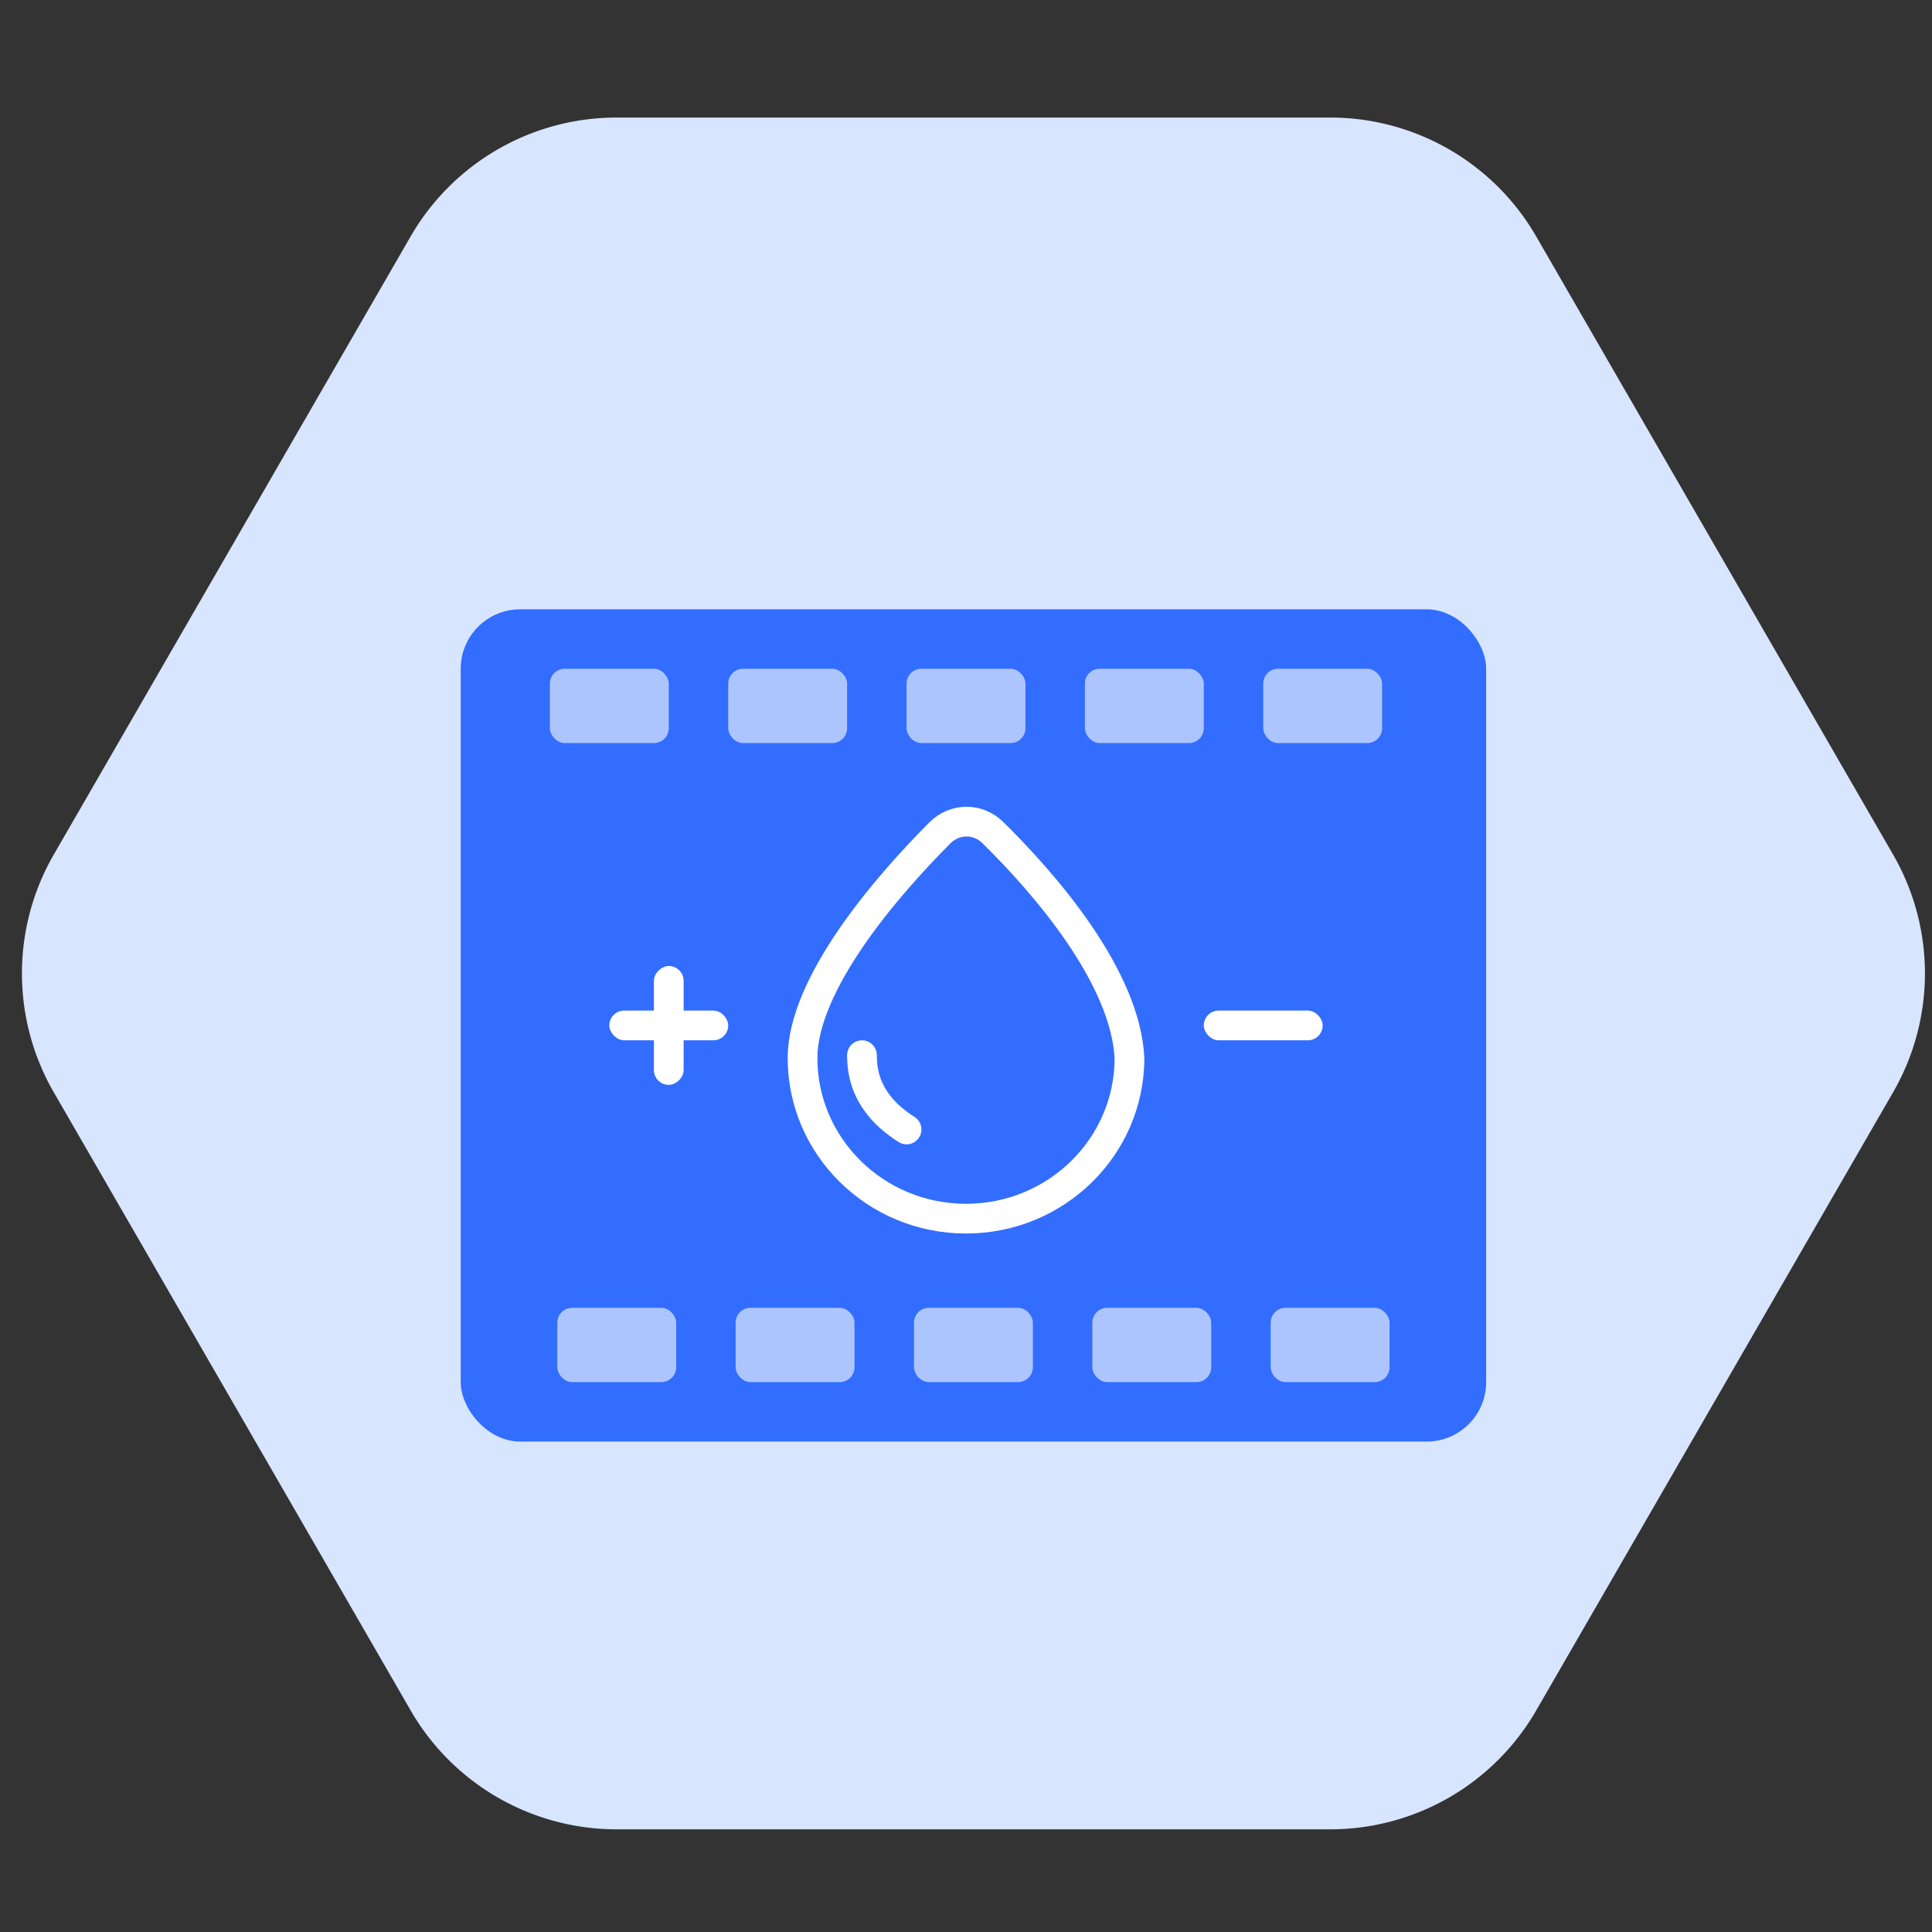 <svg xmlns="http://www.w3.org/2000/svg" width="130" height="130" fill="none"><rect width="100%" height="100%" fill="#333333" stroke="none"/><g clip-path="url(#a)"><path fill="#D8E5FF" d="M127.381 57.5a16 16 0 0 1 0 16l-24.012 41.591c-2.858 4.95-8.14 8-13.857 8H41.488a16 16 0 0 1-13.857-8L3.62 73.5a16 16 0 0 1 0-16L27.63 15.91a16 16 0 0 1 13.857-8h48.024a16 16 0 0 1 13.857 8z"/><rect width="69" height="56" x="31" y="41" fill="#326DFF" rx="4"/><rect width="8" height="5" x="37" y="45" fill="#fff" opacity=".6" rx="1"/><rect width="8" height="5" x="37.5" y="88" fill="#fff" opacity=".6" rx="1"/><rect width="8" height="5" x="49" y="45" fill="#fff" opacity=".6" rx="1"/><rect width="8" height="5" x="49.5" y="88" fill="#fff" opacity=".6" rx="1"/><rect width="8" height="5" x="61" y="45" fill="#fff" opacity=".6" rx="1"/><rect width="8" height="5" x="61.5" y="88" fill="#fff" opacity=".6" rx="1"/><rect width="8" height="5" x="73" y="45" fill="#fff" opacity=".6" rx="1"/><rect width="8" height="5" x="73.5" y="88" fill="#fff" opacity=".6" rx="1"/><rect width="8" height="5" x="85" y="45" fill="#fff" opacity=".6" rx="1"/><rect width="8" height="5" x="85.5" y="88" fill="#fff" opacity=".6" rx="1"/><path stroke="#fff" stroke-linejoin="round" stroke-width="2" d="M76 71.213C75.988 77.157 71.083 82 65 82c-6.09 0-11-4.855-11-10.81 0-2.426 1.353-5.295 3.273-8.096 1.895-2.764 4.23-5.306 5.966-7.047 1.002-1.006 2.557-1.016 3.562-.028 1.695 1.667 3.954 4.099 5.815 6.828 1.87 2.745 3.258 5.674 3.384 8.366Z"/><path stroke="#fff" stroke-linecap="round" stroke-width="2" d="M58 71c0 1.367.375 3.333 3 5"/><rect width="8" height="2" x="41" y="68" fill="#fff" rx="1"/><rect width="8" height="2" x="81" y="68" fill="#fff" rx="1"/><rect width="8" height="2" x="46" y="65" fill="#fff" rx="1" transform="rotate(90 46 65)"/></g><defs><clipPath id="a"><path fill="#fff" d="M0 0h130v130H0z"/></clipPath></defs></svg>